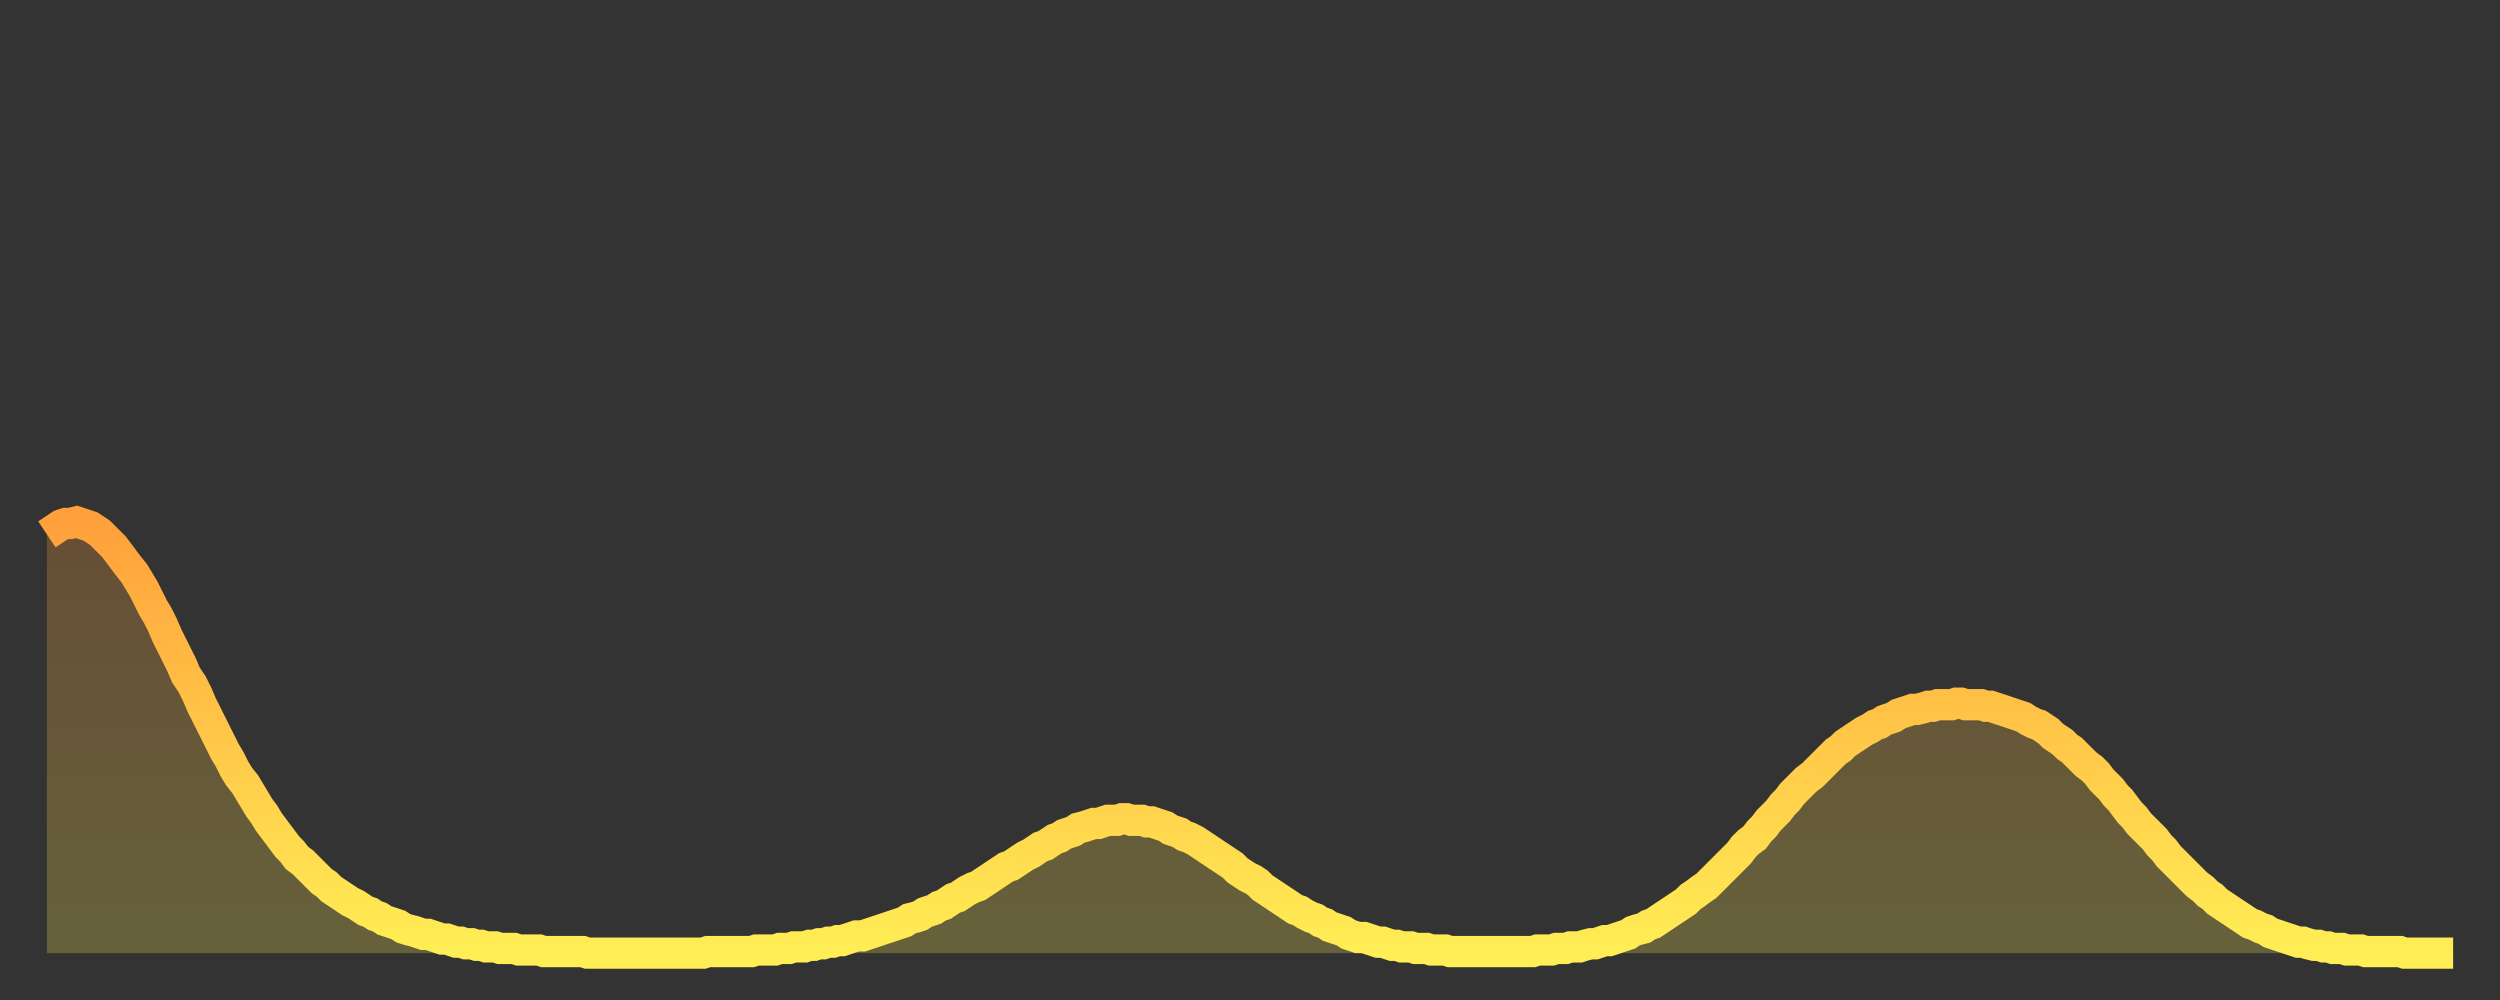 <?xml version="1.0" encoding="utf-8" ?>
<svg baseProfile="full" height="64" version="1.1" width="160" xmlns="http://www.w3.org/2000/svg" xmlns:ev="http://www.w3.org/2001/xml-events" xmlns:xlink="http://www.w3.org/1999/xlink"><rect width="100%" height="100%" fill="#333333" stroke="none"/><defs><linearGradient id="id4203150" x1="0" x2="0" y1="0" y2="1"><stop offset="0%" stop-color="#ffa03b" /><stop offset="50%" stop-color="#ffc748" /><stop offset="100%" stop-color="#ffee55" /></linearGradient></defs><g transform="translate(3,3)"><g><path d="M 0.0 31.2 0.3 31.0 0.6 30.8 0.9 30.6 1.2 30.5 1.5 30.5 1.9 30.4 2.2 30.5 2.5 30.6 2.8 30.7 3.1 30.9 3.4 31.1 3.7 31.4 4.0 31.7 4.3 32.0 4.6 32.4 4.9 32.8 5.2 33.2 5.6 33.7 5.9 34.2 6.2 34.7 6.5 35.3 6.8 35.9 7.1 36.4 7.4 37.0 7.7 37.7 8.0 38.3 8.3 38.9 8.6 39.5 8.9 40.2 9.3 40.8 9.6 41.4 9.9 42.1 10.2 42.7 10.5 43.3 10.8 43.9 11.1 44.5 11.4 45.1 11.7 45.6 12.0 46.2 12.3 46.7 12.7 47.2 13.0 47.7 13.3 48.2 13.6 48.7 13.9 49.1 14.2 49.6 14.5 50.0 14.8 50.4 15.1 50.8 15.4 51.2 15.7 51.5 16.0 51.9 16.4 52.2 16.7 52.5 17.0 52.8 17.3 53.1 17.6 53.4 17.9 53.6 18.2 53.9 18.5 54.1 18.8 54.3 19.1 54.5 19.4 54.7 19.8 54.9 20.1 55.1 20.4 55.3 20.7 55.4 21.0 55.6 21.3 55.7 21.6 55.9 21.9 56.0 22.2 56.1 22.5 56.2 22.8 56.4 23.1 56.5 23.5 56.6 23.8 56.7 24.1 56.8 24.4 56.8 24.7 56.9 25.0 57.0 25.3 57.1 25.6 57.1 25.9 57.2 26.2 57.3 26.5 57.3 26.8 57.4 27.2 57.4 27.5 57.5 27.8 57.5 28.1 57.6 28.4 57.6 28.7 57.6 29.0 57.7 29.3 57.7 29.6 57.7 29.9 57.7 30.2 57.8 30.6 57.8 30.9 57.8 31.2 57.8 31.5 57.8 31.8 57.9 32.1 57.9 32.4 57.9 32.7 57.9 33.0 57.9 33.3 57.9 33.6 57.9 33.9 57.9 34.3 57.9 34.6 58.0 34.9 58.0 35.2 58.0 35.5 58.0 35.8 58.0 36.1 58.0 36.4 58.0 36.7 58.0 37.0 58.0 37.3 58.0 37.7 58.0 38.0 58.0 38.3 58.0 38.6 58.0 38.9 58.0 39.2 58.0 39.5 58.0 39.8 58.0 40.1 58.0 40.4 58.0 40.7 58.0 41.0 58.0 41.4 58.0 41.7 58.0 42.0 58.0 42.3 57.9 42.6 57.9 42.9 57.9 43.2 57.9 43.5 57.9 43.8 57.9 44.1 57.9 44.4 57.9 44.7 57.9 45.1 57.9 45.4 57.8 45.7 57.8 46.0 57.8 46.3 57.8 46.6 57.8 46.9 57.7 47.2 57.7 47.5 57.7 47.8 57.6 48.1 57.6 48.5 57.6 48.8 57.5 49.1 57.5 49.4 57.4 49.7 57.4 50.0 57.3 50.3 57.3 50.6 57.2 50.9 57.2 51.2 57.1 51.5 57.0 51.8 56.9 52.2 56.9 52.5 56.8 52.8 56.7 53.1 56.6 53.4 56.5 53.7 56.4 54.0 56.3 54.3 56.2 54.6 56.1 54.9 56.0 55.2 55.8 55.6 55.7 55.9 55.6 56.2 55.4 56.5 55.3 56.8 55.2 57.1 55.0 57.4 54.9 57.7 54.7 58.0 54.5 58.3 54.4 58.6 54.2 58.9 54.0 59.3 53.8 59.6 53.7 59.9 53.5 60.2 53.3 60.5 53.1 60.8 52.9 61.1 52.7 61.4 52.5 61.7 52.4 62.0 52.2 62.3 52.0 62.6 51.8 63.0 51.6 63.3 51.4 63.6 51.2 63.9 51.1 64.2 50.9 64.5 50.7 64.8 50.6 65.1 50.4 65.4 50.3 65.7 50.2 66.0 50.0 66.4 49.9 66.7 49.8 67.0 49.7 67.3 49.7 67.6 49.6 67.9 49.5 68.2 49.5 68.5 49.5 68.8 49.4 69.1 49.4 69.4 49.5 69.7 49.5 70.1 49.5 70.4 49.6 70.7 49.6 71.0 49.7 71.3 49.8 71.6 49.9 71.9 50.1 72.2 50.2 72.5 50.3 72.8 50.5 73.1 50.6 73.5 50.8 73.8 51.0 74.1 51.2 74.4 51.4 74.7 51.6 75.0 51.8 75.3 52.0 75.6 52.2 75.9 52.4 76.2 52.7 76.5 52.9 76.8 53.1 77.2 53.3 77.5 53.5 77.8 53.8 78.1 54.0 78.4 54.2 78.7 54.4 79.0 54.6 79.3 54.8 79.6 55.0 79.9 55.2 80.2 55.3 80.5 55.5 80.9 55.7 81.2 55.8 81.5 56.0 81.8 56.1 82.1 56.3 82.4 56.4 82.7 56.5 83.0 56.6 83.3 56.8 83.6 56.9 83.9 57.0 84.3 57.0 84.6 57.1 84.9 57.2 85.2 57.3 85.5 57.3 85.8 57.4 86.1 57.5 86.4 57.5 86.7 57.6 87.0 57.6 87.3 57.6 87.6 57.7 88.0 57.7 88.3 57.7 88.6 57.8 88.9 57.8 89.2 57.8 89.5 57.8 89.8 57.9 90.1 57.9 90.4 57.9 90.7 57.9 91.0 57.9 91.4 57.9 91.7 57.9 92.0 57.9 92.3 57.9 92.6 57.9 92.9 57.9 93.2 57.9 93.5 57.9 93.8 57.9 94.1 57.9 94.4 57.9 94.7 57.9 95.1 57.9 95.4 57.8 95.7 57.8 96.0 57.8 96.3 57.8 96.6 57.7 96.9 57.7 97.2 57.7 97.5 57.6 97.8 57.6 98.1 57.6 98.4 57.5 98.8 57.4 99.1 57.4 99.4 57.3 99.7 57.2 100.0 57.2 100.3 57.1 100.6 57.0 100.9 56.9 101.2 56.8 101.5 56.6 101.8 56.5 102.2 56.4 102.5 56.2 102.8 56.1 103.1 55.9 103.4 55.7 103.7 55.5 104.0 55.3 104.3 55.1 104.6 54.9 104.9 54.7 105.2 54.4 105.5 54.2 105.9 53.9 106.2 53.7 106.5 53.4 106.8 53.1 107.1 52.8 107.4 52.5 107.7 52.2 108.0 51.9 108.3 51.6 108.6 51.2 108.9 50.9 109.3 50.6 109.6 50.2 109.9 49.9 110.2 49.5 110.5 49.2 110.8 48.9 111.1 48.5 111.4 48.2 111.7 47.8 112.0 47.5 112.3 47.2 112.6 46.9 113.0 46.6 113.3 46.3 113.6 46.0 113.9 45.7 114.2 45.4 114.5 45.1 114.8 44.9 115.1 44.6 115.4 44.4 115.7 44.2 116.0 44.0 116.3 43.8 116.7 43.6 117.0 43.4 117.3 43.3 117.6 43.1 117.9 43.0 118.2 42.9 118.5 42.7 118.8 42.6 119.1 42.5 119.4 42.4 119.7 42.4 120.1 42.3 120.4 42.2 120.7 42.2 121.0 42.1 121.3 42.1 121.6 42.1 121.9 42.1 122.2 42.0 122.5 42.0 122.8 42.1 123.1 42.1 123.4 42.1 123.8 42.1 124.1 42.2 124.4 42.2 124.7 42.3 125.0 42.4 125.3 42.5 125.6 42.6 125.9 42.7 126.2 42.8 126.5 42.9 126.8 43.1 127.2 43.3 127.5 43.4 127.8 43.6 128.1 43.8 128.4 44.1 128.7 44.3 129.0 44.5 129.3 44.8 129.6 45.0 129.9 45.3 130.2 45.6 130.5 45.9 130.9 46.2 131.2 46.5 131.5 46.9 131.8 47.2 132.1 47.5 132.4 47.9 132.7 48.2 133.0 48.6 133.3 49.0 133.6 49.3 133.9 49.7 134.2 50.0 134.6 50.4 134.9 50.7 135.2 51.1 135.5 51.4 135.8 51.8 136.1 52.1 136.4 52.4 136.7 52.7 137.0 53.0 137.3 53.3 137.6 53.6 138.0 53.9 138.3 54.2 138.6 54.4 138.9 54.7 139.2 54.9 139.5 55.1 139.8 55.3 140.1 55.5 140.4 55.7 140.7 55.9 141.0 56.1 141.3 56.2 141.7 56.4 142.0 56.5 142.3 56.7 142.6 56.8 142.9 56.9 143.2 57.0 143.5 57.1 143.8 57.2 144.1 57.3 144.4 57.3 144.7 57.4 145.1 57.5 145.4 57.5 145.7 57.6 146.0 57.6 146.3 57.7 146.6 57.7 146.9 57.7 147.2 57.8 147.5 57.8 147.8 57.8 148.1 57.8 148.4 57.9 148.8 57.9 149.1 57.9 149.4 57.9 149.7 57.9 150.0 57.9 150.3 57.9 150.6 57.9 150.9 58.0 151.2 58.0 151.5 58.0 151.8 58.0 152.1 58.0 152.5 58.0 152.8 58.0 153.1 58.0 153.4 58.0 153.7 58.0 154.0 58.0" fill="none" id="graph-curve" opacity="1" stroke="url(#id4203150)" stroke-width="2" /><path d="M 0 58 L 0.0 31.2 0.3 31.0 0.6 30.8 0.9 30.6 1.2 30.5 1.5 30.5 1.9 30.4 2.2 30.5 2.5 30.6 2.8 30.7 3.1 30.9 3.4 31.1 3.7 31.4 4.0 31.7 4.3 32.0 4.6 32.4 4.9 32.8 5.2 33.2 5.6 33.7 5.9 34.2 6.2 34.7 6.5 35.3 6.8 35.9 7.1 36.4 7.4 37.0 7.7 37.7 8.0 38.3 8.3 38.9 8.6 39.5 8.9 40.2 9.3 40.8 9.6 41.4 9.9 42.1 10.2 42.7 10.5 43.3 10.8 43.9 11.1 44.5 11.4 45.1 11.7 45.6 12.0 46.2 12.3 46.7 12.7 47.2 13.0 47.7 13.3 48.2 13.6 48.7 13.9 49.1 14.2 49.6 14.5 50.0 14.8 50.4 15.1 50.8 15.4 51.2 15.7 51.5 16.0 51.9 16.4 52.2 16.7 52.5 17.0 52.8 17.3 53.1 17.6 53.4 17.9 53.6 18.2 53.9 18.5 54.1 18.8 54.3 19.1 54.5 19.4 54.7 19.8 54.9 20.1 55.1 20.4 55.3 20.7 55.4 21.0 55.6 21.3 55.7 21.6 55.9 21.9 56.0 22.2 56.1 22.5 56.2 22.8 56.4 23.1 56.5 23.5 56.6 23.8 56.7 24.1 56.8 24.4 56.8 24.7 56.9 25.0 57.0 25.3 57.1 25.6 57.1 25.9 57.2 26.2 57.3 26.5 57.3 26.8 57.4 27.2 57.4 27.5 57.5 27.8 57.5 28.1 57.6 28.4 57.6 28.7 57.6 29.0 57.7 29.3 57.7 29.6 57.7 29.9 57.7 30.2 57.8 30.6 57.8 30.9 57.8 31.2 57.8 31.5 57.8 31.8 57.9 32.1 57.9 32.4 57.9 32.7 57.9 33.0 57.9 33.3 57.9 33.6 57.9 33.9 57.9 34.3 57.9 34.6 58.0 34.9 58.0 35.2 58.0 35.5 58.0 35.8 58.0 36.1 58.0 36.4 58.0 36.7 58.0 37.0 58.0 37.3 58.0 37.7 58.0 38.0 58.0 38.3 58.0 38.6 58.0 38.9 58.0 39.2 58.0 39.5 58.0 39.8 58.0 40.1 58.0 40.4 58.0 40.7 58.0 41.0 58.0 41.4 58.0 41.7 58.0 42.0 58.0 42.3 57.9 42.6 57.9 42.9 57.9 43.2 57.9 43.5 57.9 43.8 57.9 44.1 57.9 44.4 57.9 44.7 57.9 45.1 57.9 45.4 57.8 45.7 57.8 46.0 57.8 46.3 57.8 46.6 57.8 46.9 57.7 47.2 57.7 47.5 57.7 47.8 57.6 48.1 57.6 48.5 57.6 48.8 57.5 49.1 57.5 49.4 57.4 49.7 57.4 50.0 57.3 50.3 57.3 50.6 57.2 50.9 57.2 51.2 57.1 51.5 57.0 51.8 56.9 52.2 56.9 52.5 56.8 52.8 56.7 53.1 56.6 53.4 56.5 53.7 56.4 54.0 56.3 54.3 56.2 54.6 56.1 54.9 56.0 55.2 55.8 55.6 55.7 55.9 55.6 56.2 55.4 56.5 55.3 56.8 55.2 57.1 55.0 57.4 54.9 57.7 54.7 58.0 54.5 58.3 54.4 58.6 54.2 58.9 54.0 59.3 53.8 59.6 53.7 59.9 53.5 60.2 53.3 60.5 53.1 60.8 52.9 61.1 52.7 61.4 52.5 61.7 52.4 62.0 52.2 62.3 52.0 62.6 51.8 63.0 51.6 63.3 51.4 63.6 51.2 63.9 51.1 64.2 50.9 64.5 50.7 64.8 50.6 65.1 50.4 65.4 50.3 65.7 50.2 66.0 50.0 66.4 49.9 66.7 49.8 67.0 49.7 67.3 49.7 67.6 49.6 67.9 49.5 68.2 49.5 68.5 49.5 68.8 49.4 69.1 49.4 69.4 49.5 69.7 49.5 70.1 49.5 70.4 49.6 70.7 49.6 71.0 49.7 71.3 49.8 71.6 49.9 71.9 50.1 72.2 50.2 72.5 50.3 72.8 50.5 73.1 50.6 73.5 50.8 73.8 51.0 74.1 51.2 74.4 51.4 74.7 51.6 75.0 51.8 75.3 52.0 75.6 52.2 75.9 52.4 76.2 52.7 76.5 52.9 76.8 53.1 77.2 53.3 77.5 53.5 77.8 53.8 78.1 54.0 78.4 54.2 78.7 54.4 79.0 54.6 79.3 54.8 79.6 55.0 79.9 55.2 80.2 55.3 80.5 55.5 80.9 55.7 81.2 55.8 81.5 56.0 81.8 56.1 82.1 56.3 82.4 56.4 82.7 56.5 83.0 56.6 83.3 56.8 83.6 56.9 83.9 57.0 84.3 57.0 84.6 57.1 84.9 57.2 85.2 57.3 85.5 57.3 85.8 57.4 86.1 57.5 86.4 57.5 86.7 57.6 87.0 57.6 87.3 57.6 87.6 57.7 88.0 57.7 88.3 57.7 88.6 57.8 88.9 57.8 89.2 57.8 89.5 57.8 89.8 57.9 90.1 57.9 90.4 57.9 90.7 57.9 91.0 57.9 91.4 57.9 91.7 57.9 92.0 57.9 92.3 57.9 92.6 57.9 92.9 57.9 93.2 57.9 93.5 57.9 93.8 57.9 94.1 57.9 94.4 57.9 94.7 57.9 95.1 57.9 95.4 57.8 95.7 57.8 96.0 57.8 96.3 57.8 96.6 57.7 96.9 57.7 97.2 57.7 97.5 57.6 97.8 57.6 98.1 57.6 98.4 57.5 98.8 57.4 99.1 57.4 99.4 57.3 99.7 57.2 100.0 57.2 100.3 57.1 100.6 57.0 100.9 56.9 101.2 56.8 101.5 56.6 101.8 56.5 102.2 56.4 102.5 56.2 102.8 56.1 103.1 55.9 103.4 55.7 103.7 55.5 104.0 55.3 104.3 55.1 104.6 54.9 104.9 54.7 105.2 54.4 105.5 54.2 105.9 53.9 106.2 53.7 106.5 53.4 106.8 53.1 107.1 52.8 107.4 52.5 107.7 52.2 108.0 51.9 108.3 51.6 108.6 51.2 108.9 50.9 109.3 50.6 109.6 50.2 109.9 49.9 110.2 49.5 110.5 49.2 110.8 48.9 111.1 48.5 111.4 48.2 111.7 47.8 112.0 47.5 112.3 47.2 112.6 46.9 113.0 46.6 113.3 46.3 113.6 46.0 113.9 45.7 114.2 45.4 114.5 45.1 114.8 44.9 115.1 44.6 115.4 44.4 115.7 44.2 116.0 44.0 116.3 43.8 116.7 43.6 117.0 43.4 117.3 43.3 117.6 43.1 117.9 43.0 118.2 42.9 118.5 42.7 118.8 42.6 119.1 42.5 119.4 42.4 119.7 42.4 120.1 42.3 120.4 42.2 120.7 42.2 121.0 42.1 121.3 42.1 121.6 42.1 121.9 42.1 122.2 42.0 122.5 42.0 122.8 42.1 123.1 42.1 123.4 42.1 123.8 42.1 124.1 42.2 124.4 42.2 124.7 42.3 125.0 42.4 125.3 42.5 125.6 42.6 125.9 42.7 126.2 42.8 126.5 42.9 126.8 43.1 127.2 43.3 127.5 43.4 127.8 43.6 128.1 43.8 128.4 44.1 128.7 44.3 129.0 44.5 129.3 44.8 129.6 45.0 129.9 45.3 130.2 45.6 130.5 45.9 130.9 46.2 131.2 46.5 131.5 46.9 131.8 47.2 132.1 47.5 132.4 47.9 132.7 48.2 133.0 48.6 133.3 49.0 133.6 49.3 133.9 49.7 134.2 50.0 134.6 50.4 134.9 50.7 135.2 51.1 135.5 51.4 135.8 51.8 136.1 52.1 136.4 52.4 136.7 52.7 137.0 53.0 137.3 53.3 137.6 53.6 138.0 53.9 138.3 54.2 138.6 54.4 138.9 54.7 139.2 54.9 139.5 55.1 139.8 55.3 140.1 55.5 140.4 55.7 140.7 55.9 141.0 56.1 141.3 56.2 141.7 56.4 142.0 56.5 142.3 56.7 142.6 56.8 142.9 56.9 143.2 57.0 143.5 57.1 143.8 57.2 144.1 57.3 144.4 57.3 144.7 57.4 145.1 57.5 145.4 57.5 145.7 57.6 146.0 57.6 146.3 57.7 146.6 57.7 146.9 57.7 147.2 57.8 147.5 57.8 147.8 57.8 148.1 57.8 148.4 57.9 148.8 57.9 149.1 57.9 149.4 57.9 149.7 57.9 150.0 57.9 150.3 57.9 150.6 57.9 150.9 58.0 151.2 58.0 151.5 58.0 151.8 58.0 152.1 58.0 152.5 58.0 152.8 58.0 153.1 58.0 153.4 58.0 153.7 58.0 154.0 58.0 154 58" fill="url(#id4203150)" fill-opacity=".25" id="graph-shadow" /></g></g></svg>